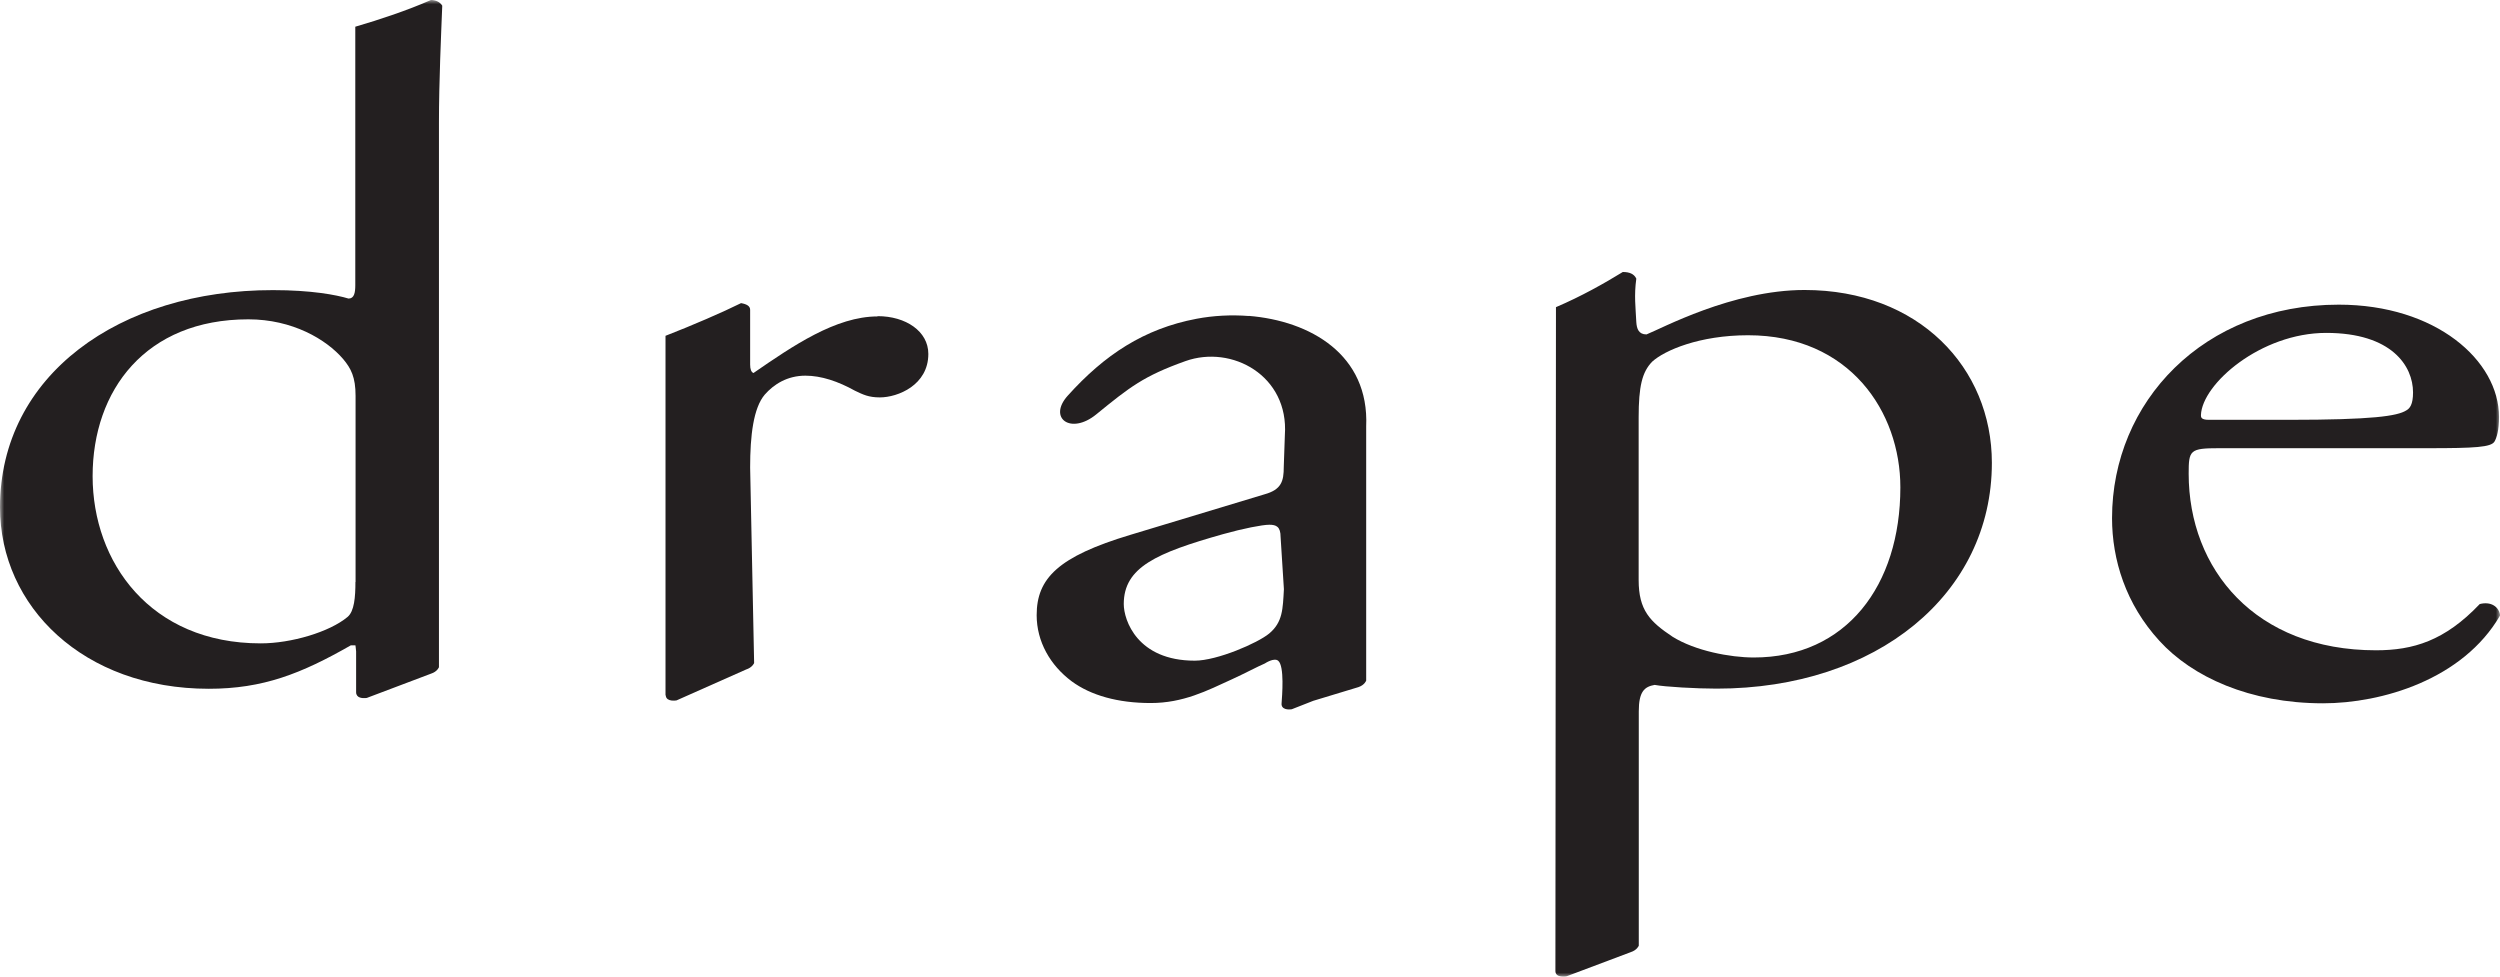 <?xml version="1.0" encoding="UTF-8"?>
<svg xmlns="http://www.w3.org/2000/svg" width="302" height="118" viewBox="0 0 302 118" fill="none">
  <g clip-path="url(#clip0_2012_9502)">
    <mask id="mask0_2012_9502" style="mask-type:luminance" maskUnits="userSpaceOnUse" x="0" y="0" width="302" height="118">
      <path d="M302 0H0V118H302V0Z" fill="white"></path>
    </mask>
    <g mask="url(#mask0_2012_9502)">
      <path d="M276.511 50.715C286.6 50.715 289.597 50.263 290.679 49.578C291.095 49.343 291.495 48.892 291.495 47.404C291.495 44.21 288.914 40.214 281.006 40.214C273.098 40.214 266.006 46.384 265.873 50.146C265.873 50.38 265.873 50.715 266.822 50.715H276.495H276.511ZM268.07 54.142C264.524 54.142 264.391 54.377 264.391 57.219C264.391 68.757 272.432 78.555 287.016 78.555C291.511 78.555 295.324 77.418 299.552 72.97C300.918 72.619 301.883 73.305 302.016 74.341C297.521 82.1 287.699 84.959 280.623 84.959C271.766 84.959 264.824 81.766 260.862 77.418C256.783 72.97 255.135 67.603 255.135 62.587C255.135 48.558 266.173 36.803 282.521 36.803C294.242 36.803 301.883 43.541 301.883 50.38C301.883 51.969 301.6 52.888 301.334 53.34C300.918 54.025 299.02 54.142 293.293 54.142H268.07Z" fill="#231F20"></path>
      <path d="M211.867 79.425C209.003 79.425 204.775 78.622 202.044 76.917C199.314 75.094 197.949 73.723 197.949 70.061V50.431C197.949 46.669 198.365 44.946 199.58 43.692C201.079 42.321 205.307 40.498 211.167 40.498C223.437 40.498 229.564 49.745 229.564 58.875C229.564 70.747 223.021 79.425 211.85 79.425M217.977 35.031C209.253 35.031 200.662 39.712 198.898 40.398C197.949 40.398 197.716 39.712 197.666 38.91C197.582 37.121 197.383 35.716 197.666 33.66C197.399 33.091 196.85 32.857 196.034 32.857C193.803 34.228 191.023 35.8 187.96 37.104L187.893 117.264C187.86 118.184 189.208 117.95 189.208 117.95L196.983 115.024C197.766 114.773 197.965 114.238 197.965 114.238V85.929C197.965 83.538 198.648 82.953 199.88 82.736C201.112 82.97 204.924 83.187 207.372 83.187C226.717 83.187 240.618 71.767 240.618 55.915C240.618 44.394 231.761 35.031 217.993 35.031" fill="#231F20"></path>
      <path d="M106.016 38.224C100.972 38.224 95.794 41.769 91.016 45.063C90.75 44.946 90.617 44.612 90.617 44.043V37.422C90.617 36.97 90.2 36.736 89.518 36.619C87.337 37.706 83.624 39.311 80.394 40.565V83.939C80.394 83.939 80.428 84.023 80.428 84.057C80.528 84.826 81.726 84.608 81.726 84.608L90.117 80.88C90.9 80.629 91.099 80.094 91.099 80.094L90.617 56.467C90.617 52.588 91.016 49.277 92.381 47.672C93.48 46.418 95.112 45.381 97.293 45.381C99.207 45.381 101.238 46.066 103.286 47.203C104.235 47.655 104.917 48.006 106.283 48.006C108.464 48.006 112.143 46.518 112.143 42.756C112.143 40.014 109.413 38.191 106.016 38.191" fill="#231F20"></path>
      <path d="M42.936 70.295C42.936 72.118 42.803 73.84 41.987 74.525C39.806 76.348 35.178 77.719 31.499 77.719C18.147 77.719 11.188 67.904 11.188 57.52C11.188 47.136 17.597 38.575 30 38.575C35.311 38.575 39.407 40.983 41.454 43.374C42.403 44.511 42.953 45.548 42.953 47.822V70.312L42.936 70.295ZM52.059 0C49.212 1.254 45.899 2.358 42.919 3.227V34.462C42.919 35.365 42.786 36.067 42.103 36.067C40.605 35.616 37.608 35.047 32.98 35.047C14.451 35.031 0 45.314 0 61.282C0 73.271 10.089 83.204 25.222 83.204C31.765 83.204 36.393 81.381 42.386 77.953H42.936C42.936 77.953 42.986 78.271 43.019 78.689V83.622C43.019 83.806 43.069 83.923 43.152 84.04C43.469 84.458 44.318 84.307 44.318 84.307L52.059 81.381C52.842 81.13 53.025 80.595 53.025 80.595V14.832C53.025 9.815 53.291 4.113 53.424 0.686C53.158 0.234 52.609 0 52.059 0Z" fill="#231F20"></path>
      <path d="M155.096 71.164C154.962 73.555 154.962 75.161 153.314 76.532C151.949 77.669 147.038 79.809 144.324 79.809C137.382 79.809 135.75 74.91 135.75 72.97C135.75 68.522 139.696 66.8 147.737 64.526C150.184 63.84 152.498 63.389 153.331 63.389C154.163 63.389 154.696 63.606 154.696 64.877L155.096 71.181V71.164ZM150.867 38.174C148.736 38.007 146.555 38.124 144.541 38.508C138.181 39.712 133.419 42.872 128.991 47.788C126.544 50.497 129.341 52.571 132.421 50.062C136.466 46.768 138.131 45.431 143.192 43.625C148.802 41.618 155.712 45.381 155.212 52.554L155.079 56.4C155.079 58.105 154.813 59.142 152.765 59.71L136.549 64.61C127.826 67.235 125.229 69.86 125.229 74.308C125.229 77.502 126.86 80.361 129.457 82.3C131.771 84.006 135.051 84.926 138.997 84.926C142.942 84.926 145.806 83.438 148.802 82.066C150.551 81.264 151.832 80.561 152.798 80.144C152.798 80.144 153.914 79.391 154.413 79.826C155.179 80.478 154.879 84.056 154.813 84.993C154.813 85.043 154.813 85.076 154.813 85.126C154.912 85.879 156.045 85.678 156.045 85.678L158.642 84.658L164.102 83.003C164.851 82.752 165.035 82.217 165.035 82.217V51.517C165.417 42.839 158.292 38.759 150.834 38.157" fill="#231F20"></path>
    </g>
  </g>
  <defs>
    <clipPath id="clip0_2012_9502">
      <rect width="302" height="118" fill="white"></rect>
    </clipPath>
  </defs>
</svg>
